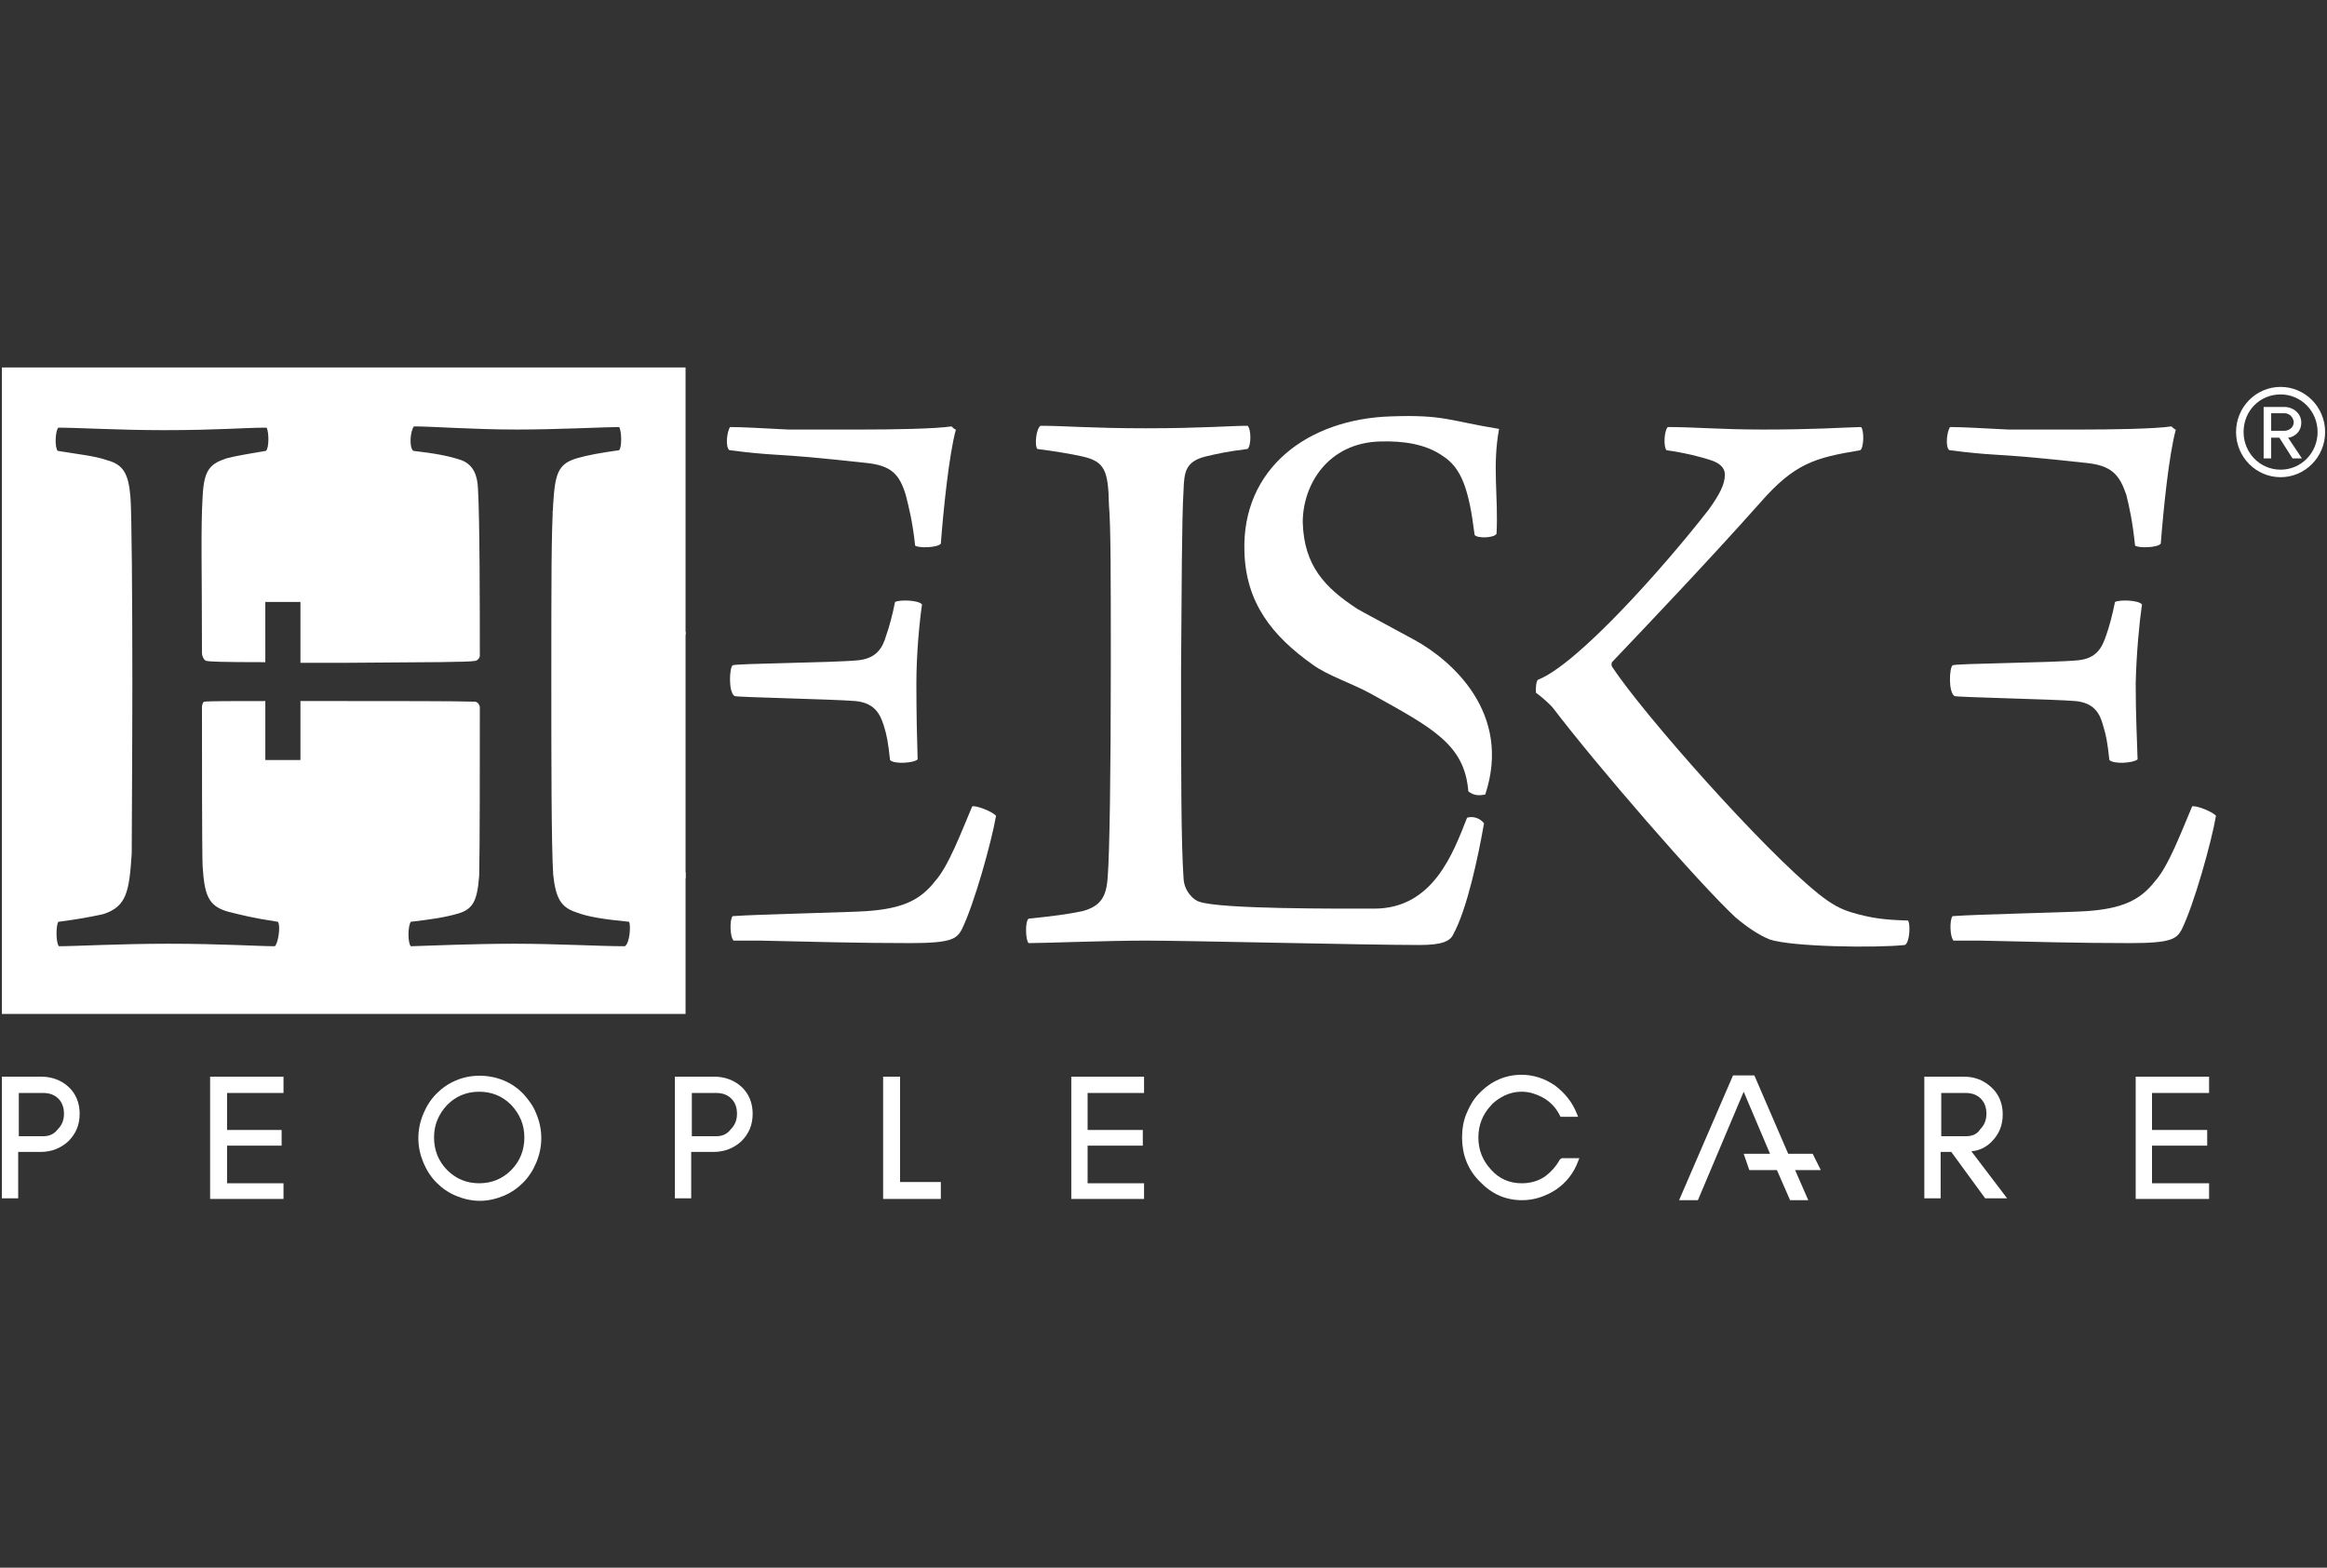 <?xml version="1.0" encoding="utf-8"?>
<!-- Generator: Adobe Illustrator 25.0.0, SVG Export Plug-In . SVG Version: 6.00 Build 0)  -->
<svg version="1.1" id="Vrstva_1" xmlns="http://www.w3.org/2000/svg" xmlns:xlink="http://www.w3.org/1999/xlink" x="0px" y="0px"
	 viewBox="0 0 371 250" style="enable-background:new 0 0 371 250;" xml:space="preserve">
<rect x="0" y="0" width="371" height="250" fill="#333333" stroke="none"/>
<style type="text/css">
	.st0{fill:#FFFFFF;}
</style>
<g id="odher">
	<g id="helkse_x5F_people_x5F_care">
		<path class="st0" d="M6.6,171.7H0.3v19.4h2.6v-7.4h3.6c1.7,0,3.2-0.6,4.4-1.7c1.2-1.2,1.8-2.6,1.8-4.4c0-1.7-0.6-3.2-1.8-4.3
			C9.8,172.3,8.3,171.7,6.6,171.7 M6.9,181.2H3v-6.9h3.9c1,0,1.8,0.3,2.4,0.9c0.6,0.6,0.9,1.4,0.9,2.4s-0.3,1.8-1,2.5
			C8.6,180.9,7.8,181.2,6.9,181.2"/>
		<polygon class="st0" points="33.5,171.7 33.5,191.2 45.2,191.2 45.2,188.7 36.2,188.7 36.2,182.7 44.9,182.7 44.9,180.2 
			36.2,180.2 36.2,174.3 45.2,174.3 45.2,171.7 		"/>
		<path class="st0" d="M83.4,174.4c-0.9-0.9-1.9-1.6-3.1-2.1c-2.4-1-5.3-1-7.6,0c-1.2,0.5-2.2,1.2-3.1,2.1c-0.9,0.9-1.6,2-2.1,3.2
			s-0.8,2.5-0.8,3.9s0.3,2.7,0.8,3.9s1.2,2.3,2.1,3.2c0.9,0.9,1.9,1.6,3.1,2.1c1.2,0.5,2.5,0.8,3.8,0.8s2.6-0.3,3.8-0.8
			s2.2-1.2,3.1-2.1c0.9-0.9,1.6-2,2.1-3.2s0.8-2.5,0.8-3.9s-0.3-2.7-0.8-3.9C85,176.3,84.2,175.3,83.4,174.4 M83.6,181.4
			c0,2-0.7,3.8-2.1,5.2c-1.4,1.4-3.1,2.1-5.1,2.1s-3.7-0.7-5.1-2.1c-1.4-1.4-2.1-3.2-2.1-5.2s0.7-3.7,2.1-5.2
			c1.4-1.4,3.1-2.1,5.1-2.1s3.7,0.7,5.1,2.1C82.9,177.7,83.6,179.4,83.6,181.4"/>
		<path class="st0" d="M113.9,171.7h-6.3v19.4h2.6v-7.4h3.6c1.7,0,3.2-0.6,4.4-1.7c1.2-1.2,1.8-2.6,1.8-4.4c0-1.7-0.6-3.2-1.8-4.3
			C117.1,172.3,115.6,171.7,113.9,171.7 M114.2,181.2h-3.9v-6.9h3.9c1,0,1.8,0.3,2.4,0.9c0.6,0.6,0.9,1.4,0.9,2.4s-0.3,1.8-1,2.5
			C115.9,180.9,115.1,181.2,114.2,181.2"/>
		<polygon class="st0" points="140.8,171.7 140.8,191.2 150,191.2 150,188.5 143.5,188.5 143.5,171.7 		"/>
		<polygon class="st0" points="170.8,171.7 170.8,191.2 182.4,191.2 182.4,188.7 173.4,188.7 173.4,182.7 182.2,182.7 182.2,180.2 
			173.4,180.2 173.4,174.3 182.4,174.3 182.4,171.7 		"/>
		<path class="st0" d="M248.7,184.9c-0.6,1.1-1.5,2.1-2.5,2.8c-1.1,0.7-2.3,1-3.6,1c-1.9,0-3.6-0.7-4.9-2.2c-1.3-1.4-2-3.1-2-5.1
			s0.7-3.7,2-5.1c0.6-0.7,1.4-1.2,2.2-1.6c1.7-0.8,3.4-0.7,4.6-0.3c1.9,0.6,3.3,1.7,4.2,3.5l0.1,0.2h2.8l-0.2-0.5
			c-0.7-1.8-1.9-3.3-3.5-4.5c-1.6-1.1-3.4-1.7-5.3-1.7c-2.6,0-4.9,1-6.8,3c-0.9,0.9-1.5,2-2,3.2s-0.7,2.5-0.7,3.8
			c0,2.7,0.9,5.1,2.8,7c1.9,2,4.1,3,6.8,3c1.9,0,3.7-0.6,5.4-1.7c1.6-1.1,2.8-2.6,3.5-4.5l0.2-0.5H249L248.7,184.9z"/>
		<path class="st0" d="M317.5,182.1c1.2-1.2,1.8-2.6,1.8-4.4c0-1.7-0.6-3.2-1.8-4.3c-1.2-1.1-2.6-1.7-4.4-1.7h-6.3v19.4h2.6v-7.4
			h1.7l5.4,7.4h3.5l-5.7-7.5C315.5,183.5,316.6,183,317.5,182.1 M313.4,181.2h-3.9v-6.9h3.9c1,0,1.8,0.3,2.4,0.9
			c0.6,0.6,0.9,1.4,0.9,2.4s-0.3,1.8-1,2.5C315.2,180.9,314.4,181.2,313.4,181.2"/>
		<polygon class="st0" points="340.5,171.7 340.5,191.2 352.2,191.2 352.2,188.7 343.1,188.7 343.1,182.7 351.9,182.7 351.9,180.2 
			343.1,180.2 343.1,174.3 352.2,174.3 352.2,171.7 		"/>
		<polygon class="st0" points="276.3,171.5 267.7,191.4 270.7,191.4 278,174.1 282.2,184 278,184 278.9,186.6 283.3,186.6 
			285.4,191.4 288.3,191.4 286.2,186.6 290.3,186.6 289,184 285.1,184 279.7,171.5 		"/>
		<path class="st0" d="M0.3,161.7h109V58.6H0.3V161.7z M99.6,150.9c-3.9,0-10.9-0.4-17.5-0.4c-6.7,0-13.2,0.3-16.6,0.4
			c-0.5-0.5-0.5-3.2,0-3.9c3.4-0.4,5.4-0.7,7.5-1.3c2.4-0.7,3.1-2,3.4-6.1c0.1-3.9,0.1-18.4,0.1-26.8c0-0.4-0.4-0.9-0.8-0.9
			c-2.5-0.1-13.6-0.1-20.8-0.1h-7v9.4h-5.6v-9.4c-5,0-8.9,0-9.7,0.1c-0.3,0-0.4,0.7-0.4,0.8c0,7.3,0,22.6,0.1,25.4
			c0.3,4.5,0.8,6.4,4.1,7.3c2,0.5,3.9,1,7.9,1.6c0.5,0.7,0,3.6-0.5,3.9c-2.5,0-8.6-0.4-17-0.4c-7.7,0-14.8,0.4-17.4,0.4
			c-0.5-0.5-0.5-3.3-0.1-3.9c3.2-0.4,5.2-0.8,7.1-1.2c3.8-1.2,4.2-3.6,4.6-9.7c0-4.5,0.1-15.8,0.1-27.4c0-12.9-0.1-27-0.3-29.4
			c-0.3-3.7-1.1-5.2-3.7-5.9c-2-0.7-4.3-0.9-7.9-1.5c-0.5-0.5-0.4-3.2,0.1-3.7c3.1,0,9.7,0.4,16.8,0.4c8.8,0,12.7-0.4,16.4-0.4
			c0.4,0.7,0.4,3.3-0.1,3.7c-2.4,0.4-4.8,0.8-6.3,1.2c-2.7,0.9-3.6,1.9-3.8,6.2c-0.3,4.9-0.1,11.7-0.1,24.8c0,0.5,0.3,1.2,0.7,1.3
			c0.6,0.1,2.1,0.2,9.4,0.2V96h5.6v9.7c2.1,0,4.5,0,7.2,0c14.4-0.1,19.4-0.1,20.6-0.3c0.4,0,0.8-0.5,0.8-0.8c0-6.9,0-22-0.3-26.8
			c-0.1-2.1-0.8-3.7-2.6-4.4c-2-0.7-4.3-1.1-7.7-1.5c-0.7-0.5-0.5-3.2,0.1-3.9c3,0,9.4,0.5,16.4,0.5c6.6,0,14.2-0.4,16.3-0.4
			c0.4,0.5,0.5,3.2,0,3.7c-2.9,0.4-5.1,0.8-6.8,1.3c-2.9,0.9-3.4,2.4-3.7,7.2c-0.3,4.7-0.3,12.5-0.3,28.4c0,11.6,0,26.2,0.3,30.8
			c0.4,3.7,1.2,5.2,3.7,6c1.8,0.7,4.3,1.1,8.4,1.5C100.6,147.6,100.4,150.5,99.6,150.9"/>
		<path class="st0" d="M88.2,81.6l-0.1-0.1c0,0.1,0,0.2,0,0.3C88.1,81.7,88.2,81.6,88.2,81.6"/>
		<path class="st0" d="M108.9,139.6c0.2,0.2,0.3,0.4,0.4,0.5v-1C109.2,139.1,108.9,139.4,108.9,139.6"/>
		<path class="st0" d="M13.7,150.8L13.7,150.8L13.7,150.8L13.7,150.8z"/>
		<path class="st0" d="M0.7,88.6c-0.2-0.2-0.3-0.3-0.4-0.5V89C0.5,88.9,0.7,88.7,0.7,88.6"/>
		<path class="st0" d="M109.1,101.1c0.1,0.1,0.2,0.1,0.2,0.2v-0.6C109.2,100.8,109.1,101,109.1,101.1"/>
		<path class="st0" d="M265.9,68.1c4.2,0,8.5,0.4,15.1,0.4c8.5,0,12-0.3,15.7-0.4c0.5,0.4,0.5,3.2-0.1,3.7c-7.3,1.2-10.5,2.1-16,8.4
			c-8,9-17.7,19.2-23.6,25.4c-0.1,0.3-0.1,0.4,0,0.7c5,7.6,24.2,29.3,33,36.3c2,1.6,3.5,2.4,5.2,2.9c3,0.9,5.2,1.2,9,1.3
			c0.4,0.5,0.3,3.5-0.5,3.9c-4.6,0.5-18.2,0.3-21.6-0.9c-1.7-0.7-3.5-1.9-5.4-3.5c-6-5.6-22.1-24.2-29.1-33.4
			c-0.3-0.4-1.8-1.8-2.7-2.4c-0.1-0.5,0-1.9,0.3-2.1c6.2-2.4,19.8-17.6,27.2-27.1c1.8-2.5,2.6-4.1,2.6-5.6c0-1.1-0.8-1.9-2.5-2.4
			c-1.6-0.5-3.9-1.1-6.8-1.5C265.2,71.3,265.3,68.7,265.9,68.1"/>
		<path class="st0" d="M151.7,68c-2.7,0.4-9.6,0.5-14.5,0.5h-11.5c-4-0.2-7.3-0.4-9.3-0.4c-0.5,0.7-0.8,3.2-0.1,3.7h0.1
			c3,0.4,5.4,0.6,7.1,0.7c6.9,0.4,13.1,1.2,14.4,1.3c4.3,0.4,5.5,1.9,6.5,5.1c0.5,2,1.1,4.3,1.5,8.1c0.4,0.4,3.5,0.4,4.1-0.3
			c0.4-5.3,1.3-14.2,2.4-18.2C152.2,68.5,151.8,68.1,151.7,68"/>
		<path class="st0" d="M147,96.4c-0.5-0.7-3.5-0.8-4.3-0.4c-0.4,2-0.9,3.9-1.4,5.3c-0.6,2.1-1.6,3.7-4.5,4c-4.2,0.4-19.6,0.5-20,0.8
			c-0.5,0.4-0.7,4.2,0.3,4.9c0.3,0.2,15.8,0.5,19.3,0.8c3,0.3,3.9,2,4.5,3.9c0.5,1.6,0.7,2.7,1,5.5c0.6,0.7,3.8,0.5,4.4-0.1
			c-0.1-3.3-0.2-7.2-0.2-12.1C146.1,104.3,146.6,99.1,147,96.4"/>
		<path class="st0" d="M155,128.6c-1.7,4-3.8,9.6-5.9,11.9c-2.4,3.1-5.3,4.4-10.9,4.8c-2.7,0.2-17.3,0.5-21.4,0.8
			c-0.5,0.6-0.4,3.3,0.1,3.8v0.1c1.3,0,2.7,0,4.2,0c8.7,0.2,16,0.4,24.1,0.4c6.5,0,7.3-0.7,8.1-2.1c2-4,4.8-14.1,5.5-18.2
			C158.2,129.4,155.6,128.4,155,128.6"/>
		<path class="st0" d="M346.2,68c-2.7,0.4-9.6,0.5-14.5,0.5h-11.5c-4-0.2-7.3-0.4-9.3-0.4c-0.5,0.7-0.8,3.2-0.1,3.7h0.1
			c3,0.4,5.4,0.6,7.1,0.7c6.9,0.4,13.1,1.2,14.4,1.3c4.3,0.4,5.5,1.9,6.6,5.1c0.5,2,1,4.3,1.4,8.1c0.4,0.4,3.5,0.4,4.1-0.3
			c0.4-5.3,1.3-14.2,2.4-18.2C346.7,68.5,346.3,68.1,346.2,68"/>
		<path class="st0" d="M341.5,96.4c-0.5-0.7-3.5-0.8-4.3-0.4c-0.4,2-0.9,3.9-1.4,5.3c-0.7,2.1-1.6,3.7-4.5,4
			c-4.2,0.4-19.6,0.5-20,0.8c-0.5,0.4-0.7,4.2,0.3,4.9c0.3,0.2,15.8,0.5,19.3,0.8c3,0.3,3.9,2,4.4,3.9c0.5,1.6,0.7,2.7,1,5.5
			c0.7,0.7,3.8,0.5,4.5-0.1c-0.1-3.3-0.3-7.2-0.3-12.1C340.6,104.3,341.1,99.1,341.5,96.4"/>
		<path class="st0" d="M349.5,128.6c-1.7,4-3.8,9.6-5.9,11.9c-2.4,3.1-5.3,4.4-10.9,4.8c-2.7,0.2-17.4,0.5-21.4,0.8
			c-0.5,0.6-0.4,3.3,0.1,3.8v0.1c1.3,0,2.7,0,4.2,0c8.7,0.2,16,0.4,24.1,0.4c6.5,0,7.3-0.7,8.1-2.1c2-4,4.8-14.1,5.5-18.2
			C352.7,129.4,350.1,128.4,349.5,128.6"/>
		<path class="st0" d="M165.9,67.9c3.8,0,8.1,0.4,16.8,0.4c8.8,0,13.6-0.4,16.2-0.4c0.6,0.5,0.6,3.2,0,3.7c-3.3,0.4-5,0.8-6.7,1.2
			c-3.2,0.8-3.4,2.5-3.5,5.3c-0.3,4.8-0.3,16.2-0.4,28.7c0,16.5,0,27.5,0.4,33.3c0.1,2.1,1.7,3.5,2.5,3.7c3.4,1.2,22.2,1.1,27.9,1.1
			c9.4,0,12.6-8.9,14.8-14.5c1-0.3,2.1,0.1,2.7,0.9c-0.9,5.2-2.7,13.7-4.9,17.7c-0.5,1.1-1.8,1.7-5.4,1.7c-8.4,0-36.9-0.7-43.6-0.7
			c-6.2,0-16.1,0.4-18.7,0.4c-0.5-0.4-0.6-3.5,0-3.9c3.9-0.4,6.2-0.7,8.6-1.2c2.9-0.8,3.8-2.3,4-5.4c0.3-3.6,0.5-16.6,0.5-33.9
			c0-14.1,0-22.1-0.3-25.5c-0.1-5.5-0.7-6.9-4.2-7.7c-1.7-0.4-4.8-0.9-7.2-1.2C164.9,71.1,165.2,68.3,165.9,67.9"/>
		<path class="st0" d="M221.8,66.4c-13.3,0.4-23.8,8.3-23.4,21.5c0.2,8.2,4.4,13.5,10.9,18.1c2.3,1.7,6.3,3,9.2,4.6
			c9.9,5.5,15,8.1,15.6,15.6c0.9,0.7,1.7,0.7,2.7,0.5c4.3-13-5.4-21.4-11.2-24.6c-2.9-1.6-9.1-4.9-9.2-5c-5.2-3.4-8.5-6.9-8.7-13.8
			c0-6,4-12.7,12.4-12.9c3.6-0.1,7.2,0.4,9.9,2.3c3,1.9,4.2,5.3,5.1,12.6c0.4,0.6,3.2,0.5,3.5-0.2c0.3-6-0.7-10.7,0.4-16.7
			C231,67.1,230.2,66.1,221.8,66.4"/>
		<path class="st0" d="M363.6,76.1c-3.9,0-7.1-3.2-7.1-7.2s3.2-7.2,7.1-7.2s7.1,3.2,7.1,7.2S367.5,76.1,363.6,76.1 M363.6,62.9
			c-3.3,0-5.9,2.6-5.9,6c0,3.3,2.6,6,5.9,6s5.9-2.7,5.9-6S366.9,62.9,363.6,62.9 M365.5,73.1l-2.1-3.3h-1.3v3.3h-1.2v-8.2h3.3
			c1.4,0,2.7,1,2.7,2.5c0,1.8-1.6,2.4-2.1,2.4l2.2,3.3C367,73.1,365.5,73.1,365.5,73.1z M364.2,65.9h-2.1v2.8h2.1
			c0.7,0,1.5-0.5,1.5-1.4C365.6,66.4,364.9,65.9,364.2,65.9"/>
	</g>
</g>
</svg>
